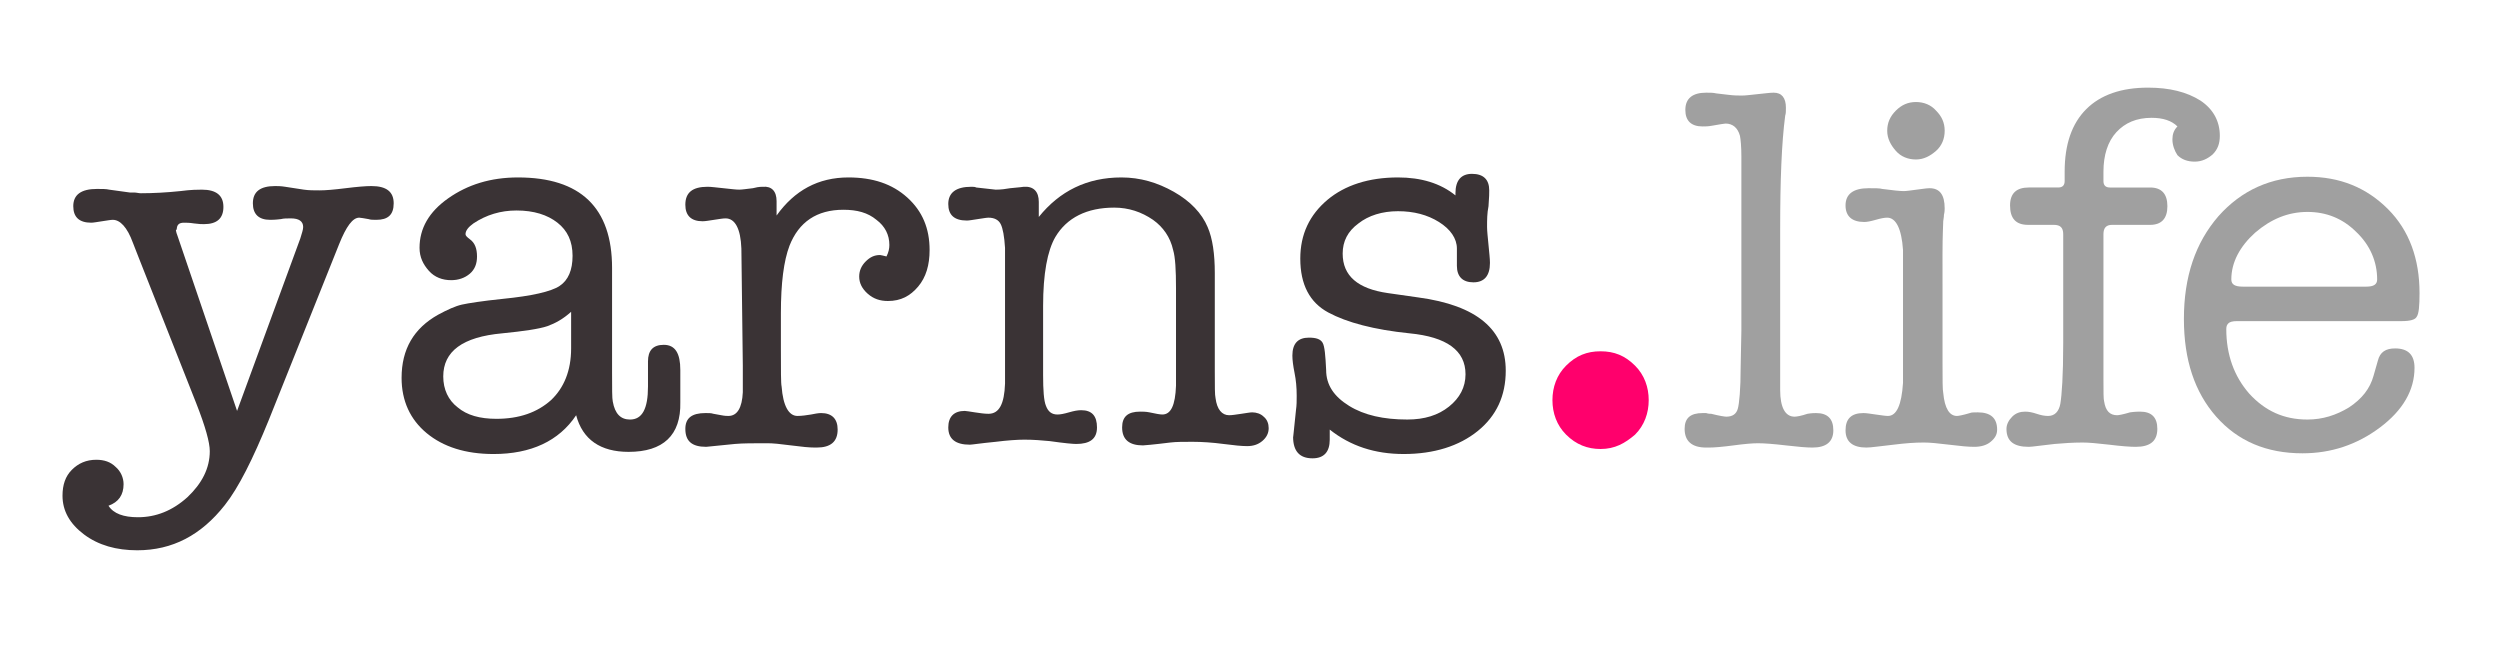 <?xml version="1.0" encoding="utf-8"?>
<!-- Generator: Adobe Illustrator 24.0.0, SVG Export Plug-In . SVG Version: 6.00 Build 0)  -->
<svg version="1.1" id="Layer_1" xmlns="http://www.w3.org/2000/svg" xmlns:xlink="http://www.w3.org/1999/xlink" x="0px" y="0px"
	 viewBox="0 0 348 90" style="enable-background:new 0 0 348 90;" xml:space="preserve">
<style type="text/css">
	.st0{fill:#3A3335;}
	.st1{fill:#FF006C;}
	.st2{fill:#A0A0A0;}
</style>
<path class="st0" d="M24.7,32.8L33,57.2l8.8-24c0.2-0.7,0.4-1.2,0.4-1.6c0-0.8-0.6-1.2-1.7-1.2c-0.6,0-1,0-1.4,0.1
	c-0.8,0.1-1.3,0.1-1.5,0.1c-1.6,0-2.4-0.8-2.4-2.3c0-1.6,1-2.4,3.1-2.4c0.3,0,0.8,0,1.4,0.1l2.6,0.4c0.7,0.1,1.4,0.1,2.2,0.1
	s2-0.1,3.6-0.3c1.6-0.2,2.8-0.3,3.6-0.3c2.1,0,3.1,0.8,3.1,2.4s-0.8,2.3-2.4,2.3c-0.5,0-0.8,0-1.1-0.1c-0.6-0.1-1.1-0.2-1.3-0.2
	c-0.9,0-1.8,1.2-2.8,3.7l-9.8,24.5c-2.2,5.4-4.2,9.4-6.1,11.8c-3.3,4.2-7.3,6.3-12.2,6.3c-2.9,0-5.4-0.7-7.4-2.2s-3-3.3-3-5.4
	c0-1.5,0.4-2.7,1.3-3.6c0.9-0.9,2-1.4,3.4-1.4c1.1,0,2,0.3,2.7,1c0.7,0.6,1.1,1.5,1.1,2.4c0,1.5-0.7,2.5-2.1,3
	c0.7,1.1,2.1,1.6,4.1,1.6c2.5,0,4.8-0.9,6.9-2.8c2-1.9,3.1-4,3.1-6.4c0-1.2-0.6-3.4-1.9-6.7l-7.9-20l-0.9-2.3
	c-0.8-2.2-1.8-3.2-2.8-3.2c-0.3,0-0.8,0.1-1.5,0.2S13,31,12.7,31c-1.7,0-2.5-0.8-2.5-2.3c0-1.6,1.1-2.4,3.3-2.4c0.7,0,1.3,0,1.7,0.1
	l2.9,0.4c0,0,0.2,0,0.6,0c0.3,0,0.6,0.1,0.9,0.1c1.7,0,3.6-0.1,5.5-0.3c1.5-0.2,2.5-0.2,3-0.2c2,0,3,0.8,3,2.4s-0.9,2.4-2.7,2.4
	c-0.3,0-0.7,0-1.4-0.1C26.4,31,25.9,31,25.6,31c-0.7,0-1,0.3-1,1C24.4,31.8,24.5,32.3,24.7,32.8z"/>
<path class="st0" d="M87.5,62.9c-3.9,0-6.4-1.7-7.3-5.1c-2.4,3.6-6.3,5.4-11.5,5.4c-3.9,0-7-1-9.3-2.9s-3.5-4.5-3.5-7.7
	c0-4,1.7-6.9,5.1-8.8c1.3-0.7,2.4-1.2,3.3-1.4s2.8-0.5,5.7-0.8c4-0.4,6.7-1,7.9-1.8c1.2-0.8,1.8-2.2,1.8-4.2S79,32.1,77.6,31
	s-3.3-1.7-5.7-1.7c-2.2,0-4.2,0.6-6,1.8c-0.7,0.5-1.1,1-1.1,1.5c0,0.2,0.2,0.4,0.6,0.7c0.7,0.5,1,1.3,1,2.4c0,1-0.3,1.8-1,2.4
	c-0.7,0.6-1.6,0.9-2.6,0.9c-1.2,0-2.3-0.4-3.1-1.3c-0.8-0.9-1.3-1.9-1.3-3.2c0-2.7,1.3-5,4-6.9s5.9-2.9,9.7-2.9
	c8.7,0,13.1,4.2,13.1,12.6v14.5c0,2.3,0,3.7,0.1,4.1c0.3,1.7,1.1,2.5,2.4,2.5c1.7,0,2.5-1.5,2.5-4.6v-3.5c0-1.5,0.7-2.3,2.2-2.3
	c1.6,0,2.3,1.2,2.3,3.5v0.4V56C94.8,60.6,92.3,62.9,87.5,62.9z M79.5,48.5v-5.1c-1.1,1-2.2,1.6-3.3,2c-1.2,0.4-3.3,0.7-6.3,1
	c-5.5,0.5-8.2,2.5-8.2,6c0,1.8,0.7,3.3,2,4.3c1.3,1.1,3.1,1.6,5.4,1.6c3.2,0,5.7-0.9,7.6-2.6C78.5,54,79.5,51.6,79.5,48.5z"/>
<path class="st0" d="M108.1,28v2c2.5-3.5,5.8-5.3,10-5.3c3.4,0,6.1,0.9,8.2,2.8s3.1,4.3,3.1,7.3c0,2.1-0.5,3.8-1.6,5.1
	c-1.1,1.3-2.4,2-4.2,2c-1.1,0-2-0.3-2.8-1s-1.2-1.5-1.2-2.4c0-0.8,0.3-1.5,0.9-2.1s1.2-0.9,2-0.9c0.1,0,0.5,0.1,0.9,0.2
	c0.3-0.6,0.4-1.1,0.4-1.6c0-1.4-0.6-2.6-1.8-3.5c-1.2-1-2.7-1.4-4.6-1.4c-3.7,0-6.2,1.7-7.5,5c-0.8,2.1-1.2,5.2-1.2,9.4v4.8
	c0,3.2,0,5,0.1,5.4c0.2,2.7,1,4.1,2.2,4.1c0.6,0,1.3-0.1,1.9-0.2c0.5-0.1,1-0.2,1.4-0.2c1.5,0,2.3,0.8,2.3,2.3c0,1.7-1,2.5-2.9,2.5
	h-0.3c-0.7,0-1.8-0.1-3.3-0.3s-2.5-0.3-3.3-0.3c-1.9,0-3.4,0-4.5,0.1l-4,0.4c-2,0-2.9-0.8-2.9-2.5c0-1.5,0.9-2.2,2.8-2.2
	c0.5,0,0.8,0,1.1,0.1l1.1,0.2c0.5,0.1,0.8,0.1,1,0.1c1.2,0,1.9-1.1,2-3.3v-3.7l-0.2-16.3c-0.1-2.8-0.9-4.2-2.2-4.2
	c-0.4,0-0.9,0.1-1.6,0.2s-1.2,0.2-1.6,0.2c-1.6,0-2.4-0.8-2.4-2.3c0-1.7,1-2.5,3.1-2.5c0.5,0,1.2,0.1,2.2,0.2s1.7,0.2,2.2,0.2
	c0.4,0,1-0.1,1.9-0.2c0.4-0.1,0.8-0.2,1.4-0.2C107.4,25.9,108.1,26.6,108.1,28z"/>
<path class="st0" d="M144.6,28.1v2.1c2.9-3.6,6.7-5.5,11.5-5.5c2.6,0,5,0.7,7.3,2s3.9,3,4.7,4.9c0.7,1.6,1,3.8,1,6.4v13.7
	c0,2.1,0,3.3,0.1,3.7c0.2,1.6,0.9,2.4,1.9,2.4c0.4,0,1-0.1,1.7-0.2c0.7-0.1,1.2-0.2,1.5-0.2c0.6,0,1.2,0.2,1.6,0.6
	c0.5,0.4,0.7,1,0.7,1.6c0,0.7-0.3,1.3-0.9,1.8c-0.6,0.5-1.3,0.7-2.1,0.7c-0.7,0-1.8-0.1-3.3-0.3s-3-0.3-4.3-0.3
	c-1.2,0-2.3,0-3.1,0.1c-2.4,0.3-3.7,0.4-3.8,0.4c-1.9,0-2.9-0.8-2.9-2.5c0-1.5,0.8-2.2,2.5-2.2c0.4,0,0.8,0,1.3,0.1
	c0.9,0.2,1.5,0.3,1.8,0.3c1.2,0,1.8-1.3,1.9-4V50v-4.4v-5.5c0-2.5-0.1-4.3-0.4-5.3c-0.4-1.8-1.4-3.2-2.8-4.2
	c-1.6-1.1-3.4-1.7-5.4-1.7c-3.8,0-6.6,1.4-8.2,4.1c-1.1,1.9-1.7,5.1-1.7,9.6v9.6c0,2.1,0.1,3.6,0.4,4.3c0.3,0.8,0.8,1.2,1.6,1.2
	c0.4,0,0.9-0.1,1.6-0.3c0.7-0.2,1.2-0.3,1.7-0.3c1.5,0,2.2,0.8,2.2,2.4c0,1.6-1,2.3-2.9,2.3c-0.4,0-1.6-0.1-3.7-0.4
	c-1.1-0.1-2.2-0.2-3.5-0.2c-1,0-2.4,0.1-4,0.3c-2.1,0.2-3.3,0.4-3.6,0.4c-2,0-3-0.8-3-2.4c0-1.5,0.8-2.3,2.3-2.3
	c0.2,0,0.7,0.1,1.4,0.2c0.7,0.1,1.3,0.2,1.9,0.2c1.5,0,2.2-1.4,2.3-4.2v-8V37v-2.5c-0.1-1.6-0.3-2.7-0.6-3.3
	c-0.3-0.6-0.9-0.9-1.7-0.9c-0.3,0-0.8,0.1-1.5,0.2s-1.2,0.2-1.5,0.2c-1.8,0-2.6-0.8-2.6-2.3c0-1.6,1.1-2.4,3.2-2.4
	c0.3,0,0.5,0,0.7,0.1l2.7,0.3c0.8,0,1.4-0.1,2-0.2c1.2-0.1,1.9-0.2,1.9-0.2C143.9,25.9,144.6,26.7,144.6,28.1z"/>
<path class="st0" d="M194.6,24.7c3.2,0,5.9,0.8,8,2.5v-0.3c0-1.8,0.8-2.7,2.3-2.7c1.6,0,2.4,0.8,2.4,2.3c0,0.3,0,1-0.1,2.2
	c-0.2,1-0.2,1.9-0.2,2.9c0,0.6,0.1,1.4,0.2,2.5c0.1,1.1,0.2,1.9,0.2,2.5c0,1.8-0.8,2.7-2.3,2.7s-2.3-0.8-2.3-2.3v-2.4
	c0-1.4-0.9-2.7-2.5-3.7s-3.5-1.5-5.7-1.5s-4.1,0.6-5.5,1.7c-1.5,1.1-2.2,2.5-2.2,4.2c0,3.1,2.1,4.9,6.3,5.5l4.2,0.6
	c8.2,1.1,12.2,4.5,12.2,10.2c0,3.5-1.3,6.3-3.9,8.4c-2.6,2.1-6.1,3.2-10.3,3.2c-4,0-7.4-1.1-10.3-3.4c0,0.5,0,0.9,0,1.4
	c0,1.7-0.8,2.6-2.4,2.6c-1.8,0-2.7-1-2.7-3c0,0.3,0.1-0.9,0.4-3.7c0.1-0.7,0.1-1.3,0.1-2c0-1.2-0.1-2.2-0.3-3.2s-0.3-1.8-0.3-2.4
	c0-1.7,0.8-2.5,2.3-2.5c1,0,1.6,0.2,1.9,0.7c0.3,0.5,0.4,1.8,0.5,3.8c0,2.1,1.1,3.7,3.2,5c2.1,1.3,4.8,1.9,8.1,1.9
	c2.4,0,4.3-0.6,5.8-1.8s2.3-2.7,2.3-4.5c0-3.3-2.6-5.2-7.8-5.7c-4.9-0.5-8.7-1.5-11.3-2.9S181,39.6,181,36c0-3.4,1.3-6.1,3.8-8.2
	C187.2,25.8,190.5,24.7,194.6,24.7z"/>
<path class="st1" d="M222.8,62.5c-1.8,0-3.4-0.6-4.8-2c-1.3-1.3-1.9-3-1.9-4.8s0.6-3.5,1.9-4.8c1.4-1.4,2.9-2,4.8-2s3.4,0.6,4.8,2
	c1.3,1.3,1.9,3,1.9,4.8s-0.6,3.5-1.9,4.8C226.2,61.7,224.8,62.5,222.8,62.5z"/>
<path class="st2" d="M247.8,31.9v22.4c0,2.4,0.7,3.7,2,3.7c0.3,0,0.9-0.1,1.8-0.4c0.6-0.1,1-0.1,1.2-0.1c1.6,0,2.4,0.8,2.4,2.4
	c0,1.6-1,2.4-2.9,2.4c-0.8,0-2-0.1-3.7-0.3s-3-0.3-3.9-0.3c-0.8,0-1.9,0.1-3.4,0.3s-2.7,0.3-3.4,0.3h-0.4c-2,0-3-0.9-3-2.6
	c0-1.5,0.8-2.2,2.5-2.2c0.1,0,0.3,0,0.5,0c0.3,0.1,0.5,0.1,0.7,0.1c1.2,0.3,1.9,0.4,2.1,0.4c0.9,0,1.4-0.4,1.6-1.1
	c0.2-0.7,0.4-2.7,0.4-5.8l0.1-5.1V34.7V21.8c0-1.4-0.1-2.4-0.2-2.9c-0.3-1.1-1-1.7-2-1.7c-0.1,0-0.8,0.1-1.9,0.3
	c-0.5,0.1-1,0.1-1.3,0.1c-1.6,0-2.4-0.8-2.4-2.3c0-1.6,1-2.4,2.9-2.4c0.5,0,1,0,1.4,0.1l1.7,0.2c0.8,0.1,1.4,0.1,1.9,0.1
	s1.2-0.1,2.2-0.2c1-0.1,1.7-0.2,2.2-0.2c1.1,0,1.7,0.7,1.7,2.1c0,0.5,0,0.8-0.1,1.1C248,19.9,247.8,25.1,247.8,31.9z"/>
<path class="st2" d="M270.4,41.1v9.4c0,2.4,0,3.8,0.1,4.2c0.2,2.2,0.9,3.2,1.9,3.2c0.2,0,0.8-0.1,1.8-0.4c0.2-0.1,0.6-0.1,1.1-0.1
	c1.8,0,2.7,0.8,2.7,2.4c0,0.7-0.3,1.2-0.9,1.7s-1.4,0.7-2.3,0.7c-0.8,0-1.9-0.1-3.5-0.3s-2.7-0.3-3.5-0.3c-1.3,0-2.6,0.1-4.2,0.3
	c-1.9,0.2-3.1,0.4-3.8,0.4c-1.9,0-2.9-0.8-2.9-2.4c0-1.6,0.8-2.4,2.5-2.4c0.4,0,1,0.1,1.7,0.2c0.8,0.1,1.3,0.2,1.7,0.2
	c1.2,0,1.9-1.5,2.1-4.6c0-0.2,0-2.3,0-6.3v-5.9c0-4,0-6.1,0-6.3c-0.2-3-1-4.5-2.2-4.5c-0.4,0-0.9,0.1-1.6,0.3
	c-0.7,0.2-1.2,0.3-1.6,0.3c-1.7,0-2.6-0.8-2.6-2.3c0-1.6,1.1-2.4,3.2-2.4c0.9,0,1.6,0,1.9,0.1c1.5,0.2,2.5,0.3,3,0.3
	c0.4,0,1-0.1,1.8-0.2s1.4-0.2,1.8-0.2c1.4,0,2.1,0.9,2.1,2.8c0,0.2,0,0.5-0.1,0.9c0,0.4-0.1,0.7-0.1,0.9c0,0.4-0.1,1.9-0.1,4.5
	C270.4,37,270.4,39,270.4,41.1z M266.7,22.2c-1.1,0-2.1-0.4-2.8-1.2s-1.2-1.7-1.2-2.8c0-1.1,0.4-2,1.2-2.8c0.8-0.8,1.7-1.2,2.8-1.2
	s2.1,0.4,2.8,1.2c0.8,0.8,1.2,1.7,1.2,2.8s-0.4,2.1-1.2,2.8S267.8,22.2,266.7,22.2z"/>
<path class="st2" d="M302.4,19.4c0-0.7,0.2-1.3,0.7-1.8c-0.8-0.8-2-1.2-3.6-1.2c-2.1,0-3.7,0.7-4.9,2c-1.2,1.3-1.8,3.2-1.8,5.5v1.3
	c0,0.6,0.3,0.9,0.9,0.9h5.6c1.6,0,2.4,0.9,2.4,2.6s-0.8,2.6-2.4,2.6H294c-0.8,0-1.2,0.4-1.2,1.3v20.2c0,1.8,0,2.8,0.1,3.1
	c0.2,1.3,0.8,1.9,1.8,1.9c0.2,0,0.8-0.1,1.8-0.4c0.7-0.1,1.2-0.1,1.4-0.1c1.6,0,2.4,0.8,2.4,2.4c0,1.7-1,2.5-3,2.5
	c-0.8,0-2.1-0.1-3.7-0.3c-1.7-0.2-2.9-0.3-3.7-0.3c-1.4,0-2.7,0.1-3.9,0.2c-1.9,0.2-3.1,0.4-3.6,0.4c-2.1,0-3.1-0.8-3.1-2.5
	c0-0.6,0.3-1.2,0.8-1.7s1.1-0.7,1.8-0.7c0.5,0,1,0.1,1.6,0.3s1.1,0.3,1.6,0.3c0.9,0,1.5-0.6,1.7-1.7c0.2-1.2,0.4-3.9,0.4-8.4V32.6
	c0-0.9-0.4-1.3-1.3-1.3h-3.6c-1.7,0-2.5-0.9-2.5-2.7c0-1.7,0.9-2.5,2.6-2.5h4.1c0.6,0,0.9-0.3,0.9-0.9v-1.3c0-3.8,1-6.7,3-8.7
	s4.9-3,8.6-3c3,0,5.4,0.6,7.3,1.8c1.8,1.2,2.7,2.9,2.7,4.9c0,1.1-0.3,1.9-1,2.6c-0.7,0.6-1.5,1-2.5,1s-1.8-0.3-2.4-0.9
	C302.7,21,302.4,20.2,302.4,19.4z"/>
<path class="st2" d="M336.8,40.8c0,1.8-0.1,2.9-0.4,3.3c-0.2,0.4-0.9,0.6-2.1,0.6h-22.9c-0.6,0-1,0.1-1.2,0.3s-0.3,0.4-0.3,0.8
	c0,3.6,1.1,6.6,3.2,9c2.2,2.4,4.8,3.6,8.1,3.6c2.1,0,4-0.6,5.8-1.7c1.8-1.2,2.9-2.6,3.4-4.4l0.6-2.1c0.3-1.2,1.1-1.7,2.4-1.7
	c1.8,0,2.7,0.9,2.7,2.7c0,3.1-1.6,5.9-4.8,8.3s-6.8,3.6-10.8,3.6c-5,0-9-1.7-12-5.1c-3-3.4-4.5-7.9-4.5-13.6
	c0-5.9,1.6-10.6,4.8-14.3c3.2-3.6,7.3-5.5,12.4-5.5c4.5,0,8.2,1.5,11.2,4.5S336.8,36.1,336.8,40.8z M310.6,38.9c0,0.7,0.5,1,1.6,1
	h17.2c1,0,1.5-0.3,1.5-1c0-2.5-1-4.8-2.9-6.6c-1.9-1.9-4.2-2.8-6.8-2.8c-2.7,0-5.1,1-7.3,2.9C311.8,34.3,310.6,36.5,310.6,38.9z"/>
</svg>

